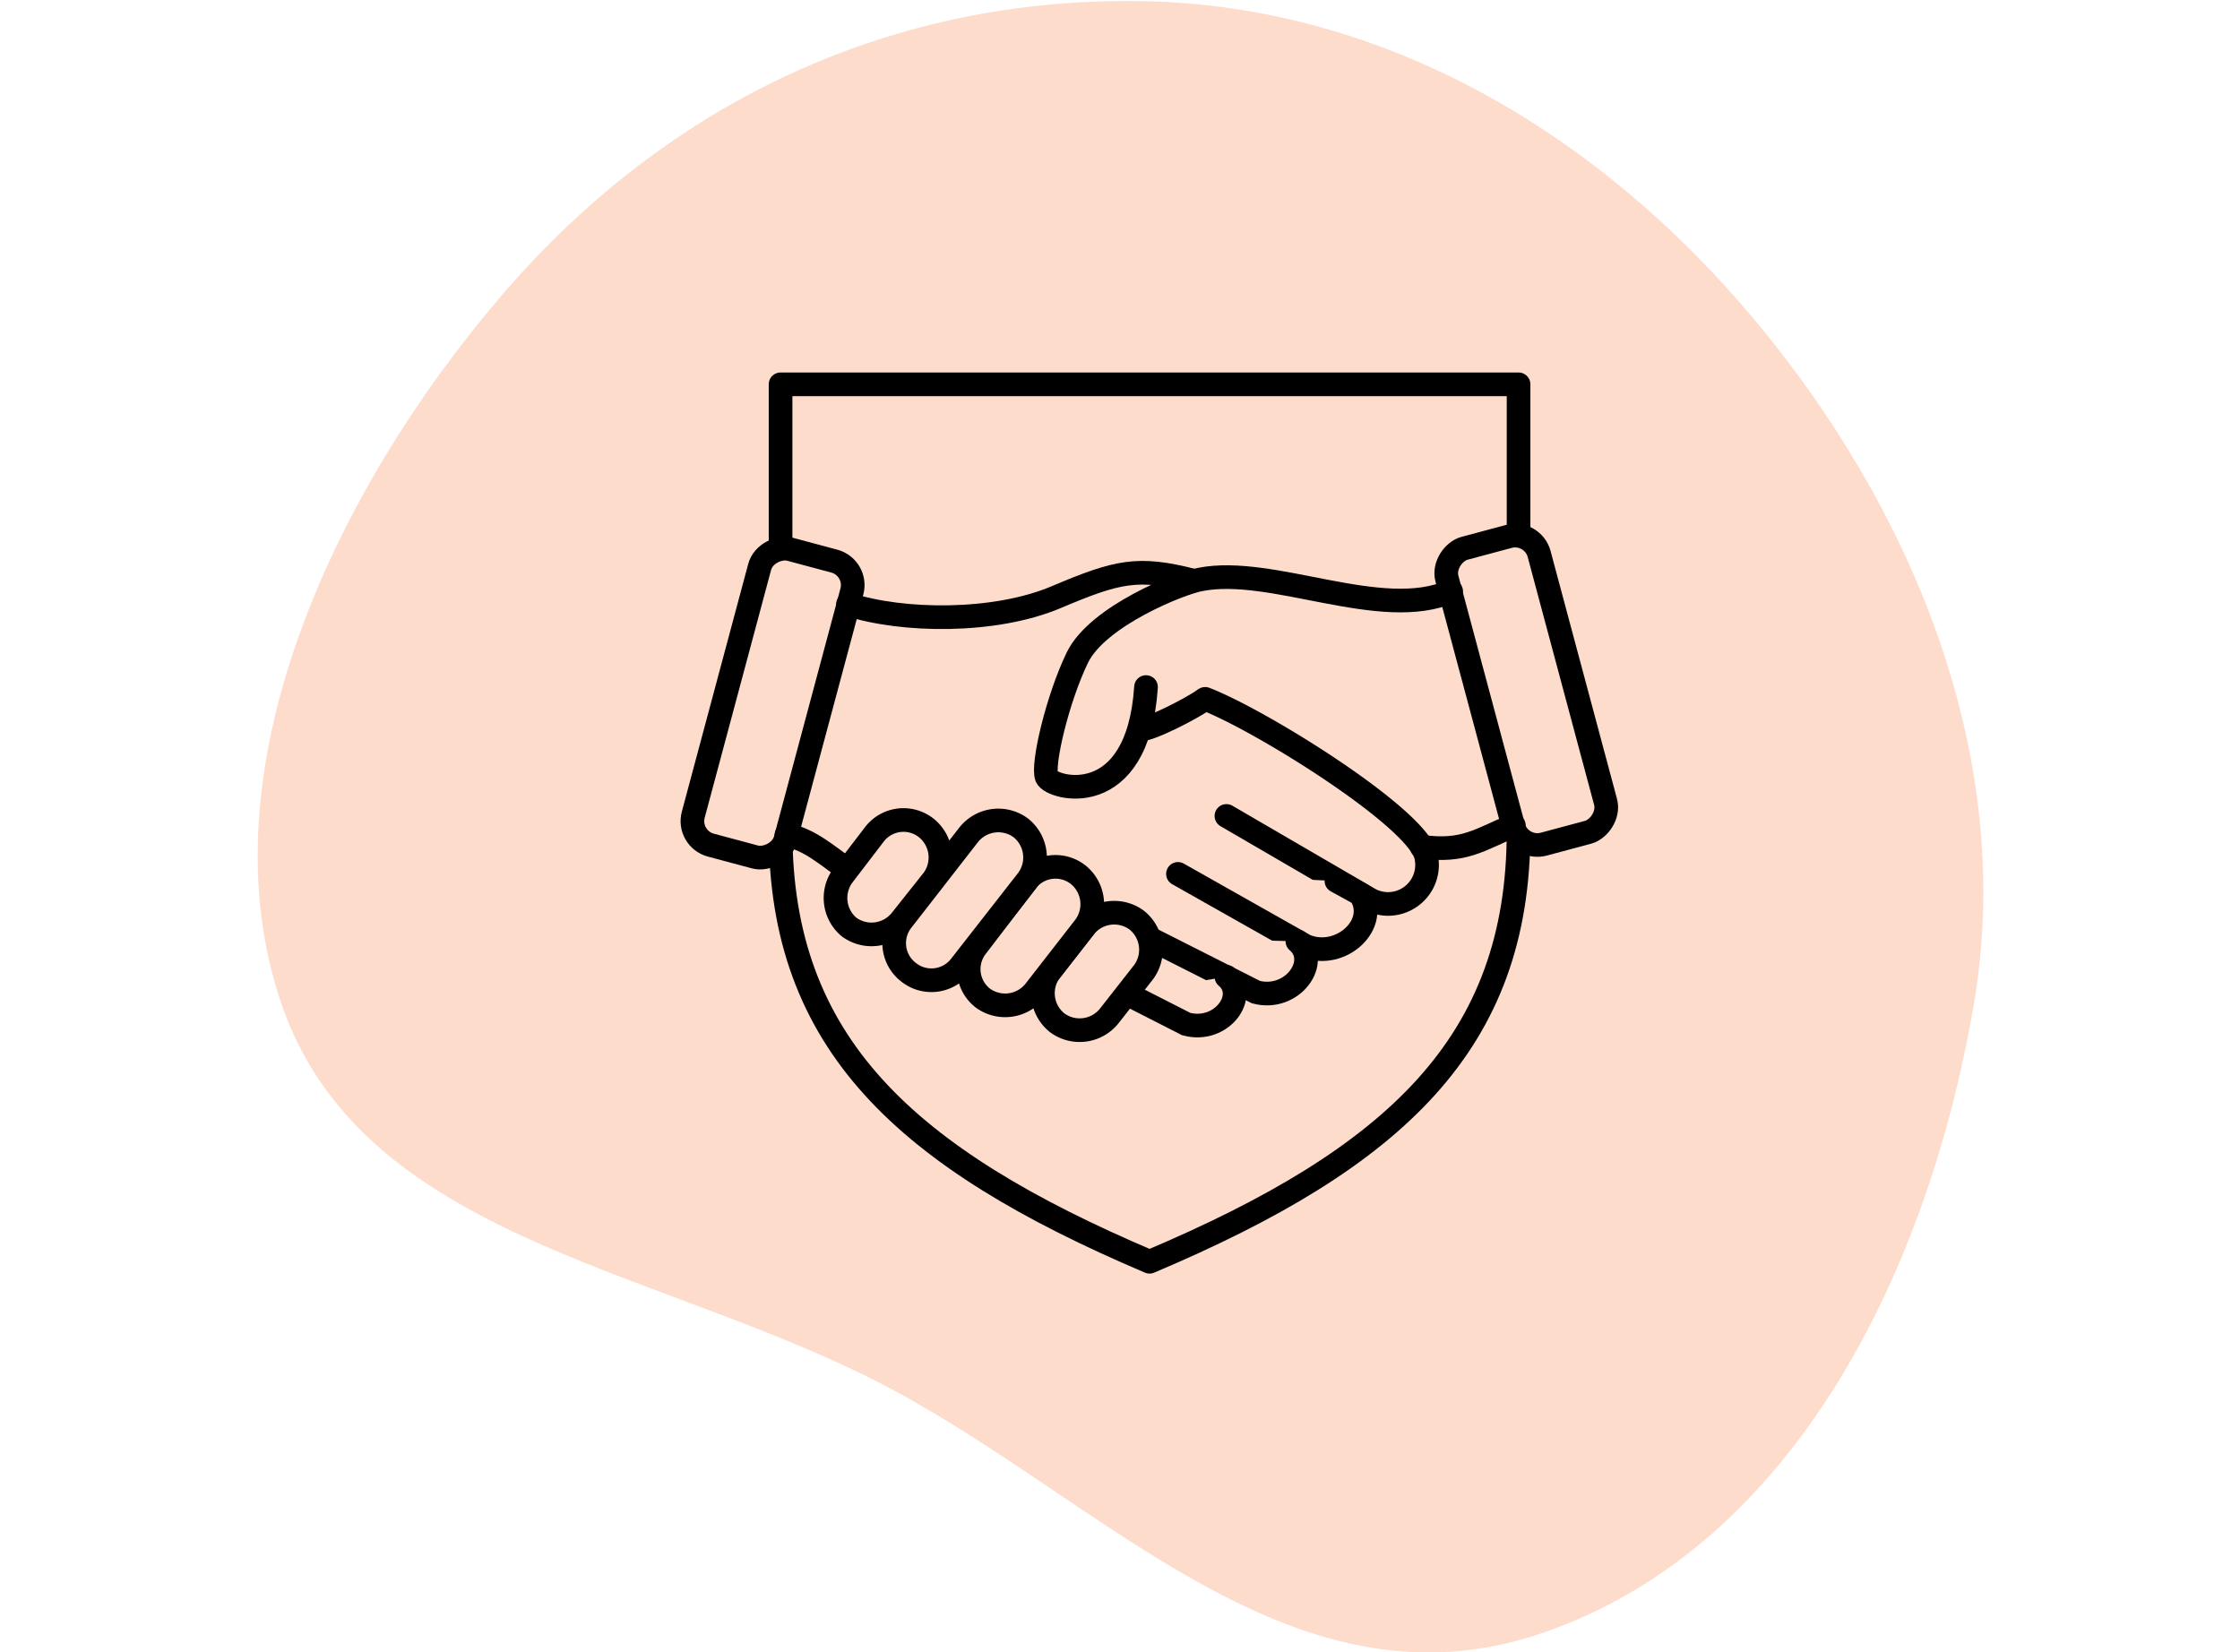 <svg id="Calque_1" data-name="Calque 1" xmlns="http://www.w3.org/2000/svg" viewBox="0 0 189.4 139.7"><defs><style>.cls-1,.cls-4,.cls-5,.cls-6{fill:#fedccc;}.cls-1{fill-rule:evenodd;isolation:isolate;}.cls-2,.cls-3{fill:none;}.cls-2{stroke:#3c3c3b;stroke-width:0.25px;}.cls-2,.cls-3,.cls-4,.cls-5{stroke-linecap:round;}.cls-2,.cls-3,.cls-4,.cls-6{stroke-linejoin:round;}.cls-3,.cls-4,.cls-5,.cls-6{stroke:#000;stroke-width:2px;}.cls-5{stroke-miterlimit:10;}</style></defs><path class="cls-1" d="M96.7.1c20.5.4,38.6,11.3,51.7,27S170.3,63.5,167,84.3c-3.7,22.5-15,46.4-36.6,53.8S92.6,126,73.5,116.5s-43-12.1-49.7-31.6S28.1,41.7,42.4,25,75.8-.3,96.7.1Z"/><path class="cls-2" d="M128.4,32.5V70.3c0,17.9-10.4,27.6-31.2,36.4C76.5,97.9,66,88.2,66,70.3V32.5Z"/><path class="cls-3" d="M128.4,32.5V70.3c0,17.9-10.4,27.6-31.2,36.4C76.5,97.9,66,88.2,66,70.3V32.5Z"/><rect class="cls-4" x="52.4" y="55.4" width="25.9" height="8.07" rx="2.1" transform="translate(-9 107.2) rotate(-75)"/><path class="cls-5" d="M71.7,51.1c4.6,1.5,12.4,1.6,17.6-.6s6.9-2.6,11.6-1.4"/><path class="cls-5" d="M101.9,59.1c4.7,1.8,18.2,10.2,18.7,13.4a3.3,3.3,0,0,1-4.7,3.6L103.7,69"/><path class="cls-5" d="M113,74.5l2,1.1c1.7,2.5-1.6,5.6-4.6,4.4L99.6,73.9"/><path class="cls-5" d="M109.7,79.6c2,1.7-.4,5.1-3.5,4.3l-9.1-4.6"/><path class="cls-5" d="M95.2,84l5.1,2.6c3,.8,5.3-2.4,3.4-4h0"/><path class="cls-5" d="M93.8,85.9a3.2,3.2,0,0,1-4.4.6h0a3.2,3.2,0,0,1-.6-4.4l2.9-3.7a3.2,3.2,0,0,1,4.4-.6h0a3.2,3.2,0,0,1,.6,4.4Z"/><path class="cls-5" d="M87.5,83.8a3.2,3.2,0,0,1-4.4.6h0a3.1,3.1,0,0,1-.5-4.4l4.2-5.5a3.1,3.1,0,0,1,4.4-.5h0a3.2,3.2,0,0,1,.5,4.4Z"/><path class="cls-5" d="M81.2,81.7a3.1,3.1,0,0,1-4.4.5h0a3.1,3.1,0,0,1-.5-4.4l5.6-7.2a3.2,3.2,0,0,1,4.4-.6h0a3.2,3.2,0,0,1,.6,4.4Z"/><path class="cls-5" d="M76.2,77.8a3.2,3.2,0,0,1-4.4.6h0a3.2,3.2,0,0,1-.5-4.4l2.6-3.4a3.1,3.1,0,0,1,4.4-.6h0a3.2,3.2,0,0,1,.6,4.4Z"/><path class="cls-5" d="M71.6,73.5c-1.6-1.1-3.1-2.5-5.1-2.9"/><rect class="cls-4" x="116.1" y="54.2" width="25.9" height="8.07" rx="2.1" transform="translate(106.2 198.1) rotate(-105)"/><path class="cls-5" d="M122.7,50c-5.9,2.6-15.1-2.2-21.2-1-1.7.3-8.7,3.1-10.4,6.6s-3,9.1-2.6,10.1,7.7,3,8.4-7.6"/><path class="cls-6" d="M96.3,61.7c.8.1,4.5-1.8,5.6-2.6"/><path class="cls-5" d="M120.2,71.6c3.6.5,4.9-.6,7.8-1.8"/></svg>